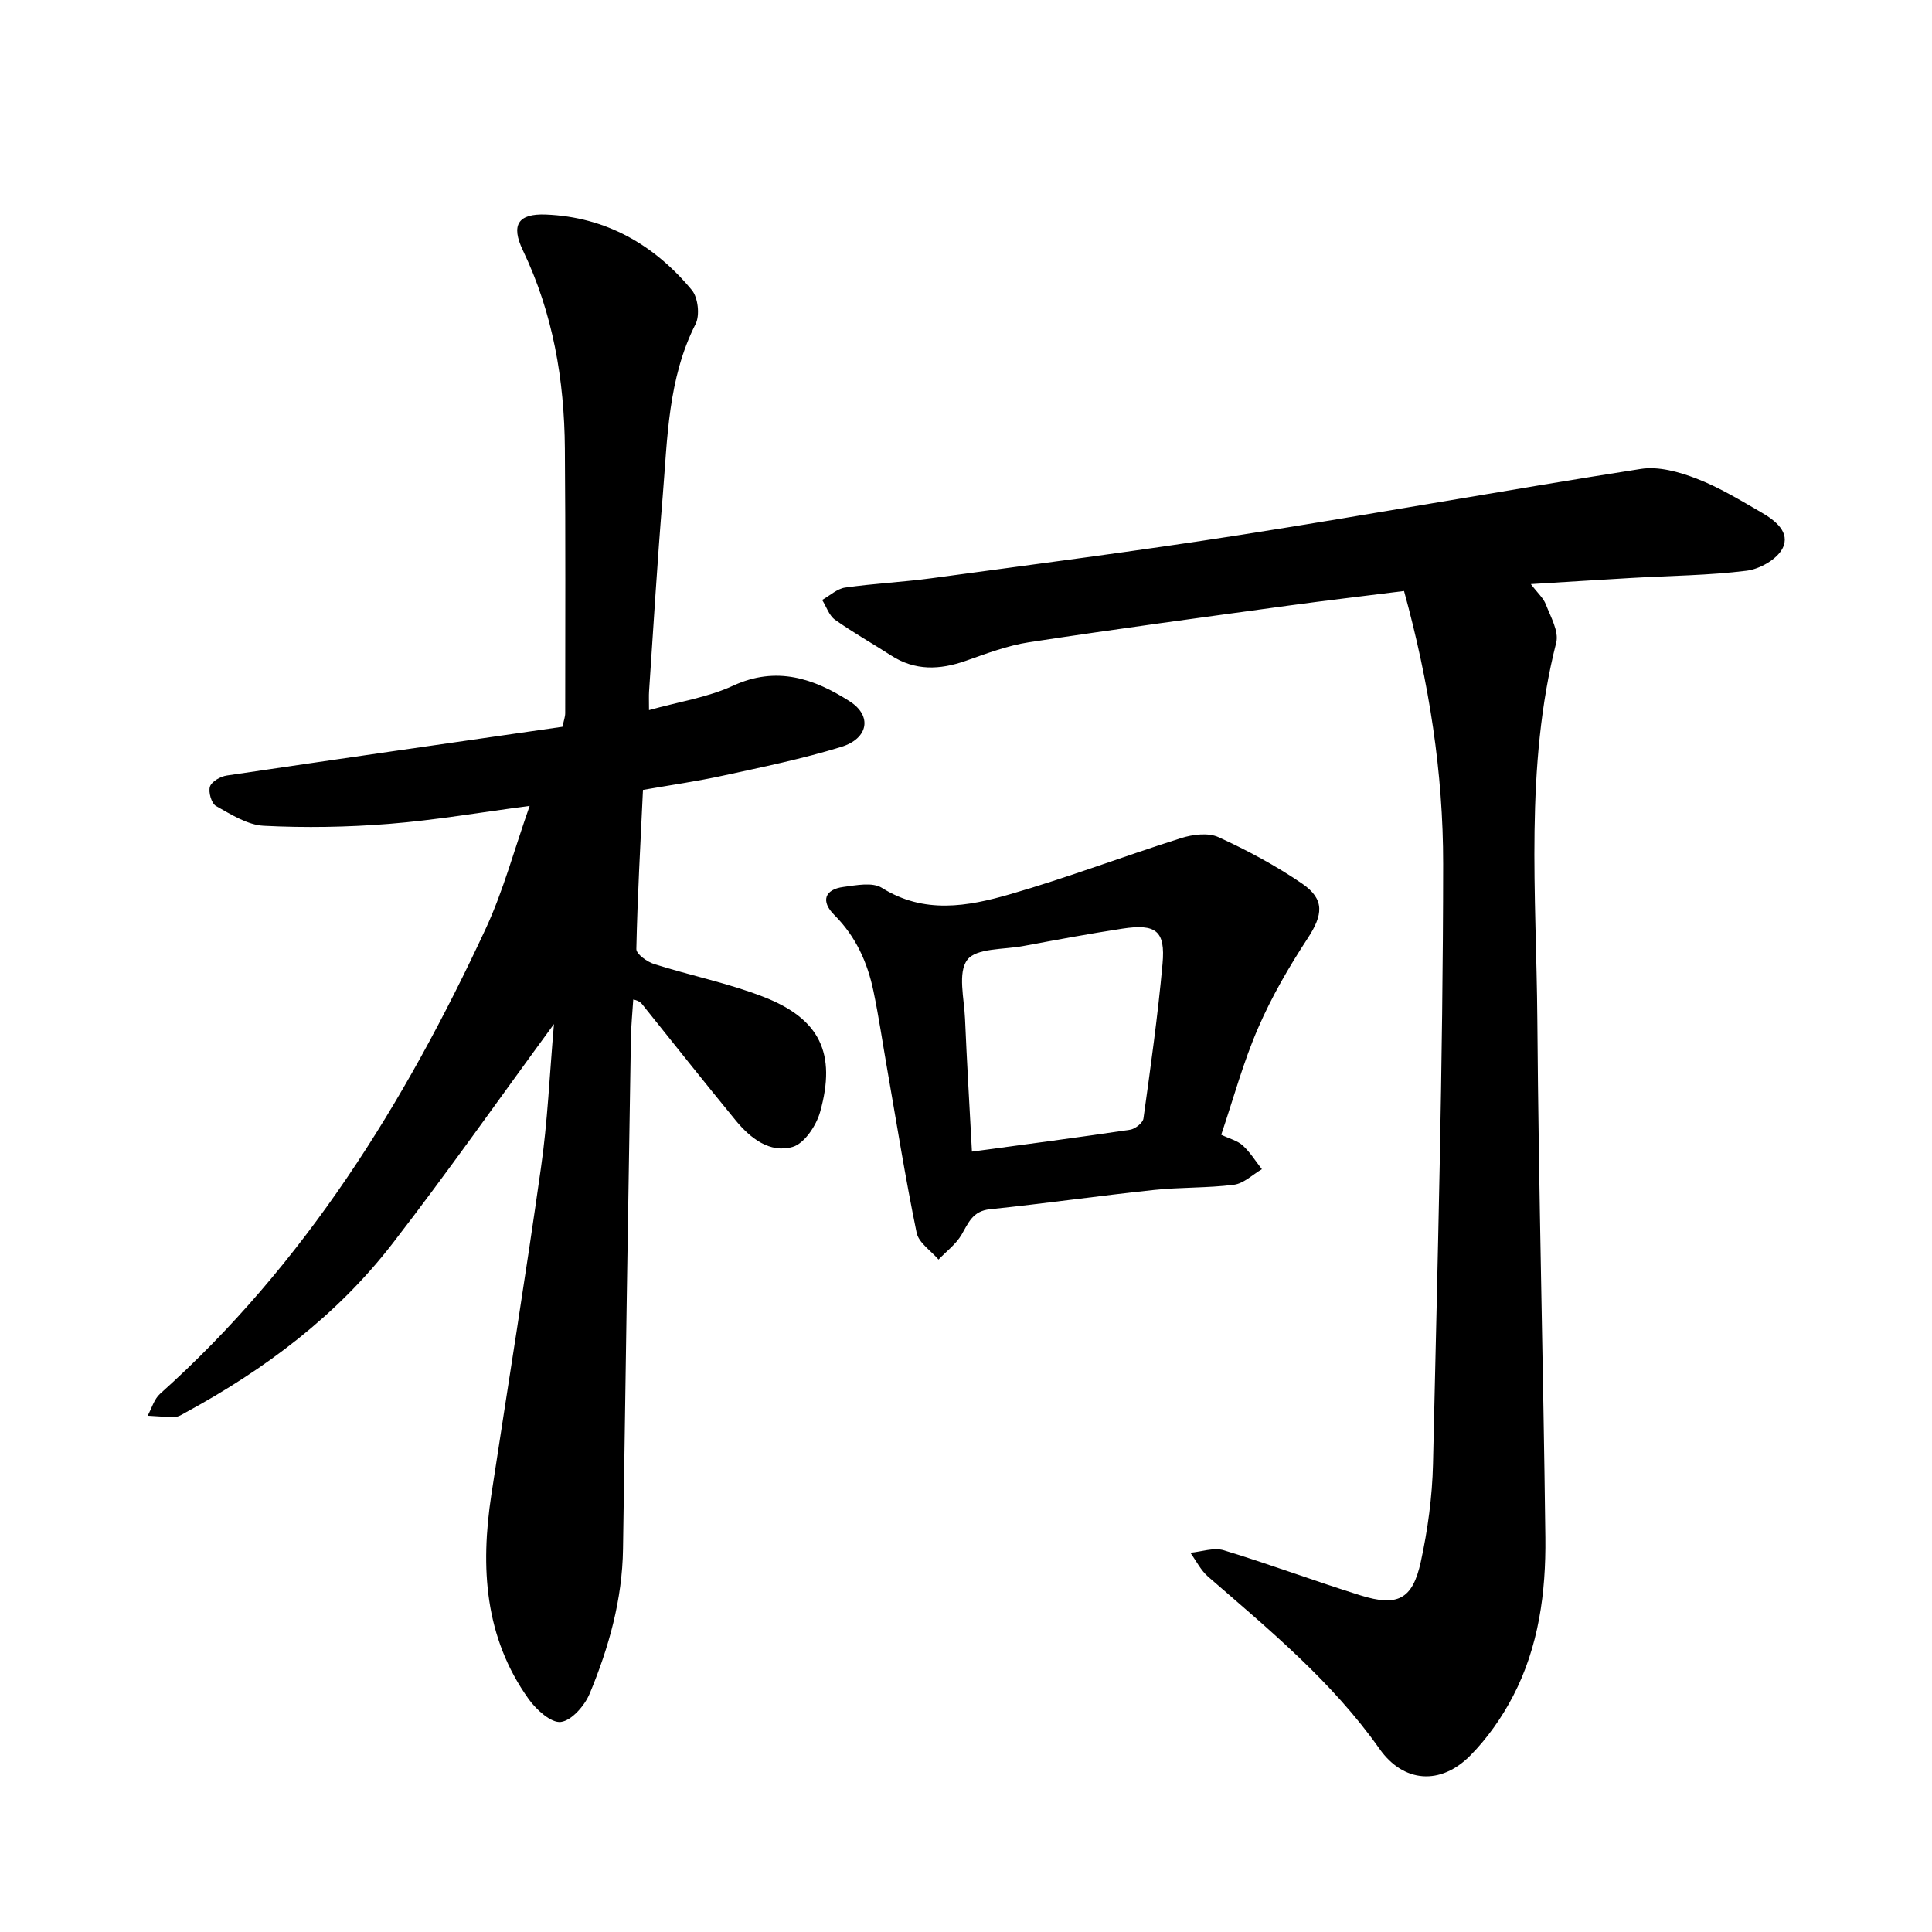 <svg enable-background="new 0 0 400 400" viewBox="0 0 400 400" xmlns="http://www.w3.org/2000/svg"><path d="m114.69 212.02c-11.64 15.88-22.2 30.93-33.43 45.45-11.51 14.89-26.34 26.01-42.82 34.97-.69.38-1.44.89-2.17.91-1.9.05-3.8-.14-5.7-.24.84-1.53 1.34-3.44 2.57-4.54 30.01-26.84 50.68-60.26 67.44-96.33 3.63-7.83 5.88-16.3 9.08-25.39-10.31 1.36-19.65 2.97-29.07 3.72-8.63.69-17.35.84-25.98.4-3.38-.17-6.77-2.35-9.88-4.09-.95-.53-1.63-2.9-1.26-4.03.35-1.06 2.19-2.1 3.5-2.29 23.16-3.44 46.33-6.75 69.48-10.09.28-1.32.57-2.07.57-2.82.01-18.26.08-36.52-.07-54.77-.11-14.24-2.46-28.03-8.69-41.04-2.52-5.27-1.02-7.65 4.76-7.42 12.41.5 22.43 6.23 30.22 15.64 1.29 1.56 1.69 5.22.77 7.03-5.73 11.32-5.81 23.61-6.81 35.73-1.11 13.44-1.91 26.9-2.82 40.36-.06.92-.01 1.85-.01 3.84 6.13-1.72 12.12-2.61 17.4-5.05 9.01-4.16 16.77-1.49 24.15 3.23 4.7 3 3.88 7.71-1.76 9.44-7.98 2.46-16.21 4.15-24.39 5.93-5.39 1.18-10.86 1.96-16.65 2.97-.52 11.12-1.14 22.03-1.37 32.95-.02 1.04 2.22 2.64 3.69 3.11 7.51 2.38 15.32 3.94 22.64 6.79 11.68 4.54 15.11 11.7 11.72 23.81-.79 2.83-3.26 6.56-5.71 7.26-4.71 1.35-8.75-1.81-11.77-5.49-6.44-7.85-12.75-15.8-19.1-23.72-.39-.49-.72-1.02-2.11-1.32-.17 2.69-.44 5.38-.49 8.08-.57 35.23-1.13 70.45-1.63 105.68-.15 10.5-2.93 20.4-6.9 29.95-1.03 2.48-3.72 5.58-5.96 5.87-2.03.26-5.09-2.52-6.66-4.71-9.17-12.81-10.02-27.3-7.75-42.28 3.43-22.56 7.08-45.08 10.27-67.68 1.38-9.53 1.78-19.2 2.7-29.82z"/><path d="m290.69 122.36c-8.32 1.05-16.17 1.96-24 3.03-17.87 2.45-35.76 4.85-53.59 7.57-4.48.68-8.85 2.35-13.16 3.86-5.38 1.89-10.49 2.09-15.46-1.12-3.86-2.49-7.87-4.74-11.6-7.39-1.23-.88-1.79-2.71-2.66-4.1 1.58-.88 3.08-2.32 4.75-2.56 5.95-.85 11.98-1.13 17.94-1.94 21.33-2.9 42.69-5.64 63.96-8.97 27.66-4.34 55.22-9.34 82.88-13.66 3.66-.57 7.91.63 11.5 2.01 4.7 1.81 9.08 4.49 13.46 7.02 2.81 1.62 6.03 4.11 4.34 7.43-1.16 2.27-4.71 4.28-7.42 4.62-7.85.98-15.81 1.03-23.73 1.49-6.74.39-13.47.82-20.96 1.28 1.36 1.79 2.6 2.87 3.12 4.23.99 2.56 2.72 5.57 2.14 7.88-6.56 25.84-4.11 52.1-3.91 78.21.27 35.7 1.24 71.4 1.66 107.1.13 11.34-1.37 22.59-6.69 32.81-2.31 4.44-5.32 8.72-8.82 12.27-6.18 6.27-13.87 5.68-18.83-1.35-9.82-13.93-22.79-24.63-35.49-35.65-1.51-1.31-2.46-3.28-3.67-4.95 2.32-.21 4.86-1.14 6.93-.51 9.51 2.89 18.83 6.38 28.32 9.34 7.65 2.39 10.76.82 12.46-6.95 1.44-6.62 2.37-13.47 2.53-20.24.93-41.41 2.07-82.83 2.1-124.24.02-18.82-2.89-37.57-8.1-56.52z"/><path d="m252.84 234.94c1.73.82 3.37 1.22 4.46 2.22 1.53 1.4 2.66 3.25 3.96 4.91-1.92 1.12-3.76 2.96-5.79 3.22-5.48.7-11.07.49-16.58 1.08-11.33 1.2-22.61 2.82-33.94 3.99-3.56.37-4.43 2.78-5.87 5.27-1.15 1.97-3.15 3.45-4.77 5.15-1.57-1.84-4.11-3.48-4.53-5.55-2.33-11.3-4.15-22.72-6.13-34.09-.93-5.3-1.7-10.62-2.8-15.89-1.24-5.98-3.66-11.37-8.12-15.82-2.85-2.84-2-5.29 1.91-5.8 2.64-.35 6-1.03 7.94.19 8.74 5.48 17.74 3.87 26.52 1.33 11.94-3.44 23.58-7.89 35.44-11.63 2.4-.76 5.6-1.17 7.72-.2 6 2.74 11.9 5.91 17.34 9.63 4.75 3.26 4.3 6.5 1.14 11.32-3.86 5.89-7.45 12.07-10.24 18.52-3.08 7.06-5.1 14.57-7.66 22.15zm-51.61 3.49c11.49-1.56 22.13-2.95 32.73-4.53 1.06-.16 2.66-1.42 2.78-2.34 1.48-10.65 2.98-21.31 3.95-32.01.62-6.84-1.35-8.35-8.34-7.28-6.86 1.05-13.69 2.33-20.52 3.6-4.02.75-9.69.39-11.56 2.85-2.02 2.66-.64 8.03-.47 12.21.38 8.98.92 17.95 1.43 27.5z"/></svg>